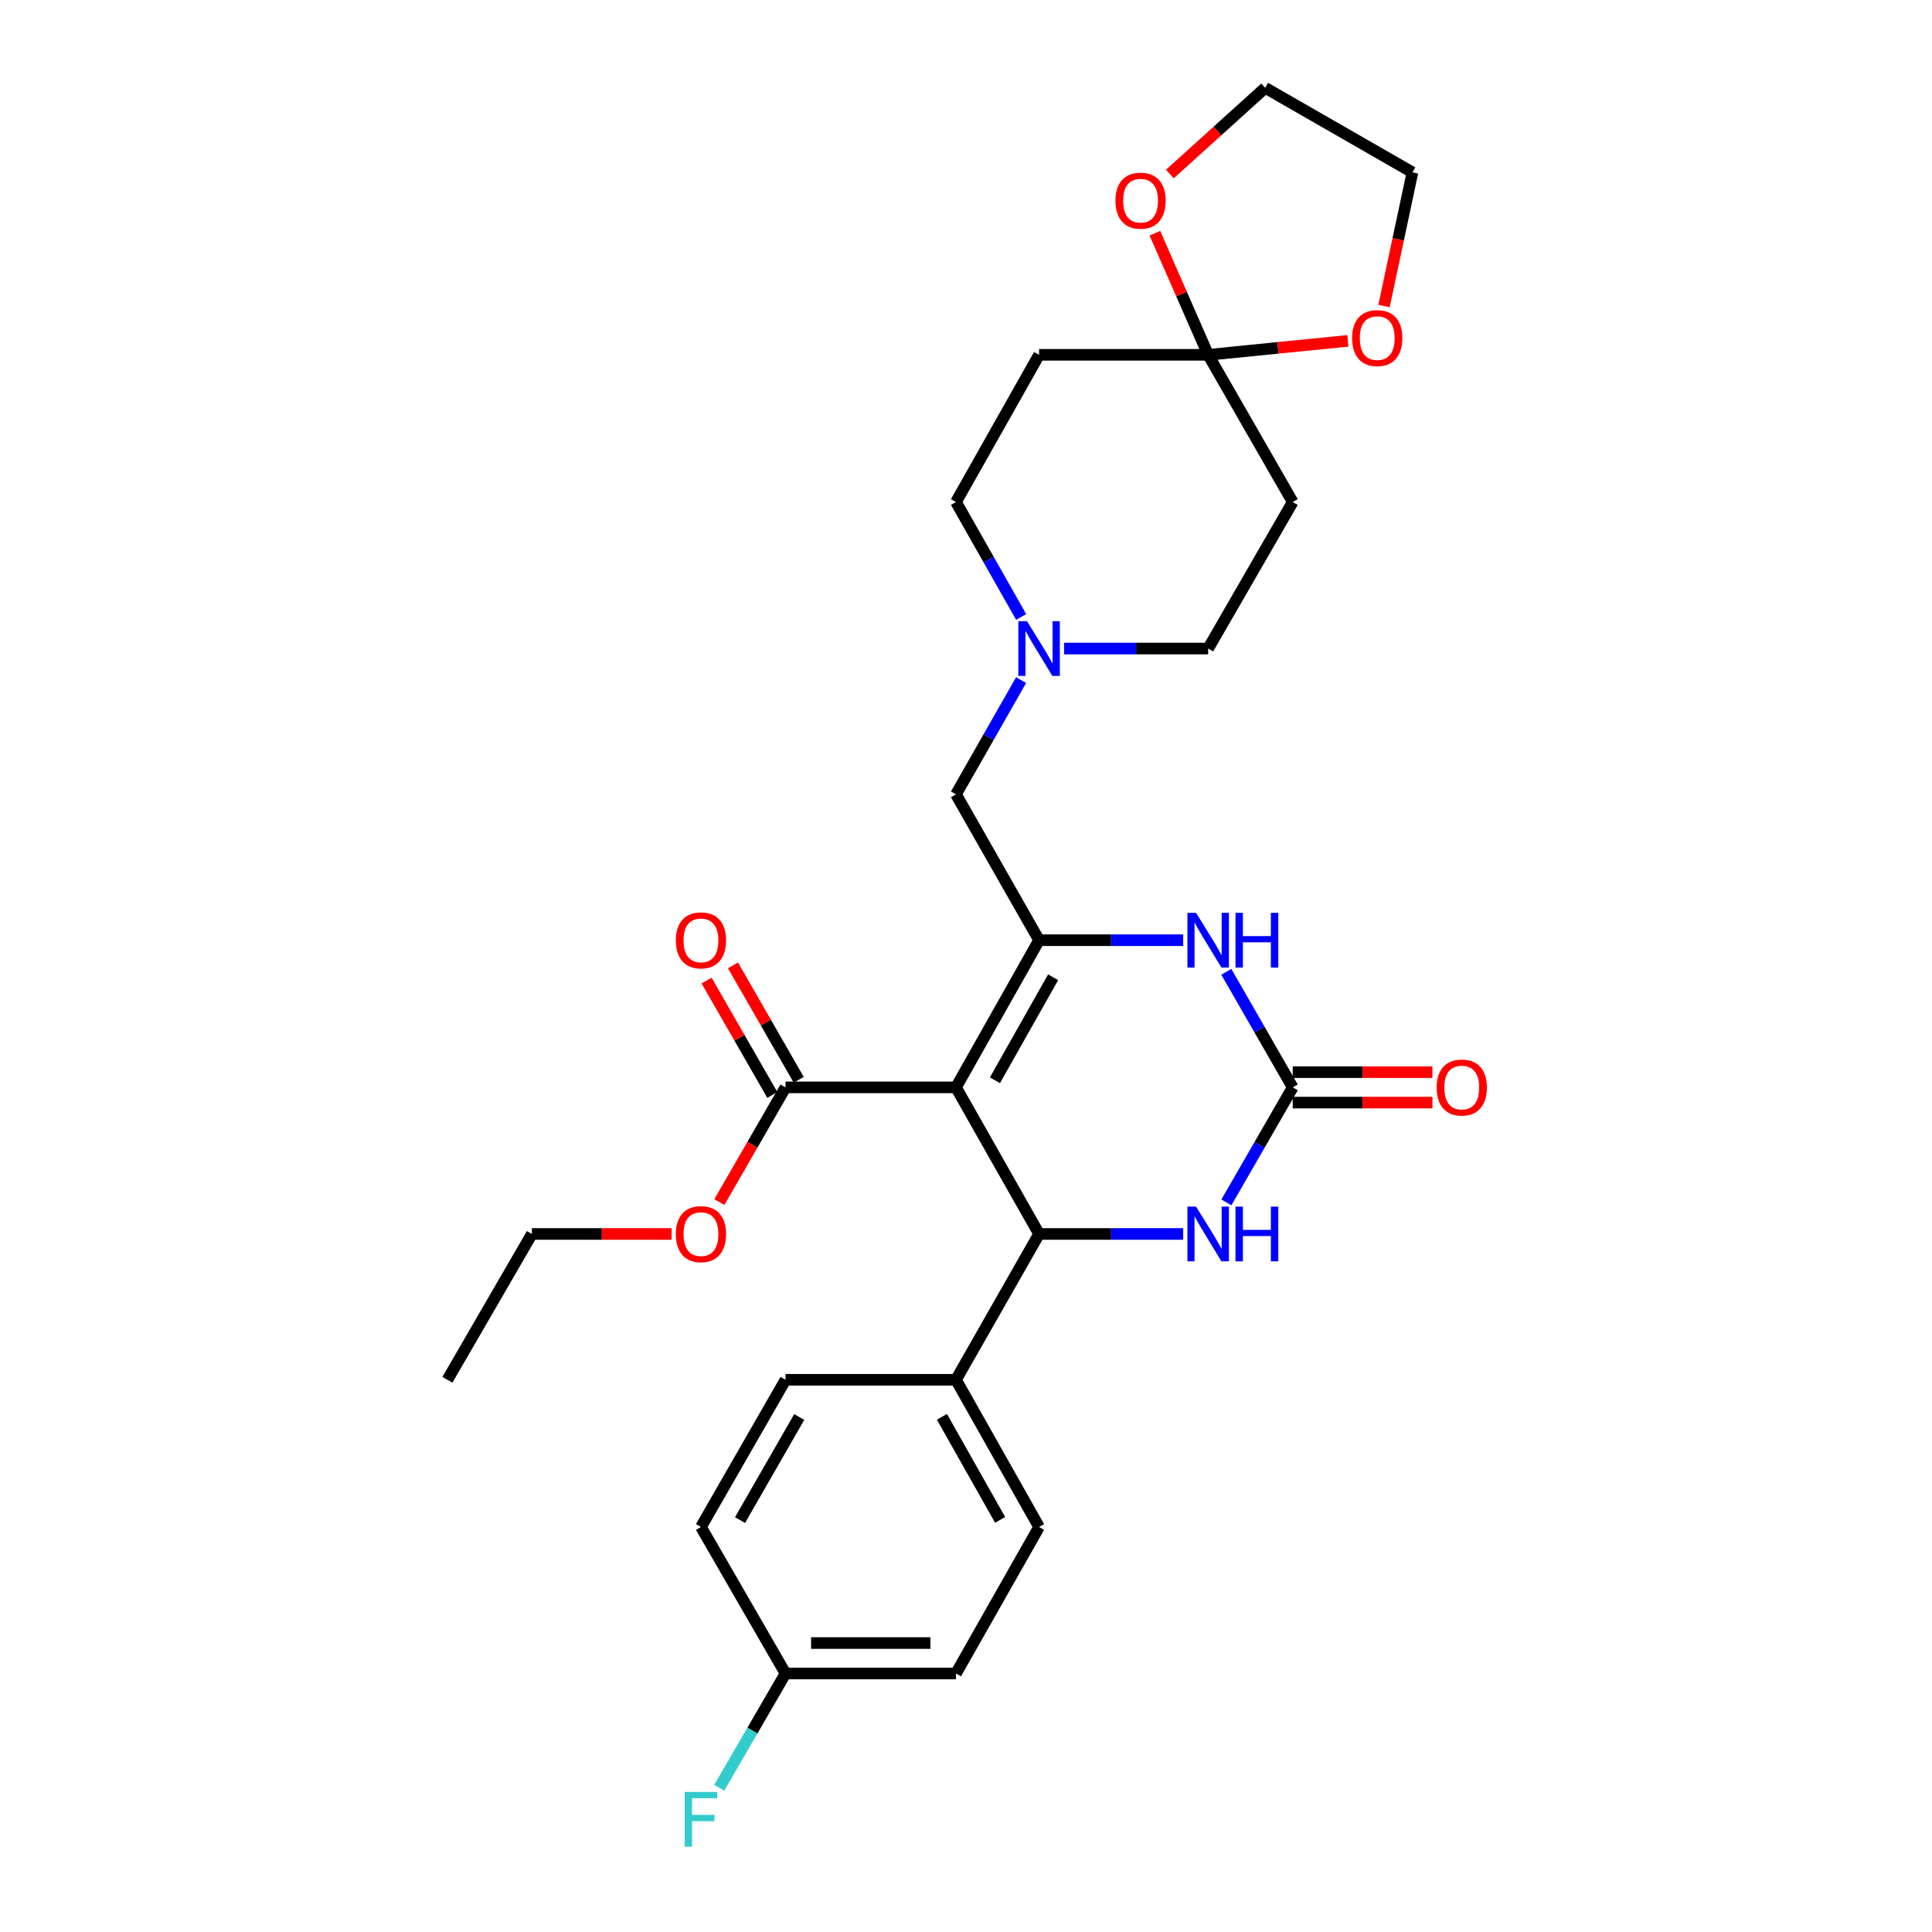 <?xml version='1.0' encoding='iso-8859-1'?>
<svg version='1.1' baseProfile='full'
              xmlns='http://www.w3.org/2000/svg'
                      xmlns:rdkit='http://www.rdkit.org/xml'
                      xmlns:xlink='http://www.w3.org/1999/xlink'
                  xml:space='preserve'
width='1000px' height='1000px' viewBox='0 0 1000 1000'>
<!-- END OF HEADER -->
<rect style='opacity:1.0;fill:#FFFFFF;stroke:none' width='1000' height='1000' x='0' y='0'> </rect>
<path class='bond-0' d='M 494.81,562.823 L 537.828,486.65' style='fill:none;fill-rule:evenodd;stroke:#000000;stroke-width:6px;stroke-linecap:butt;stroke-linejoin:miter;stroke-opacity:1' />
<path class='bond-0' d='M 514.981,559.145 L 545.094,505.824' style='fill:none;fill-rule:evenodd;stroke:#000000;stroke-width:6px;stroke-linecap:butt;stroke-linejoin:miter;stroke-opacity:1' />
<path class='bond-1' d='M 494.81,562.823 L 537.828,638.699' style='fill:none;fill-rule:evenodd;stroke:#000000;stroke-width:6px;stroke-linecap:butt;stroke-linejoin:miter;stroke-opacity:1' />
<path class='bond-6' d='M 494.81,562.823 L 406.585,562.823' style='fill:none;fill-rule:evenodd;stroke:#000000;stroke-width:6px;stroke-linecap:butt;stroke-linejoin:miter;stroke-opacity:1' />
<path class='bond-3' d='M 537.828,486.65 L 575.122,486.65' style='fill:none;fill-rule:evenodd;stroke:#000000;stroke-width:6px;stroke-linecap:butt;stroke-linejoin:miter;stroke-opacity:1' />
<path class='bond-3' d='M 575.122,486.65 L 612.417,486.65' style='fill:none;fill-rule:evenodd;stroke:#0000FF;stroke-width:6px;stroke-linecap:butt;stroke-linejoin:miter;stroke-opacity:1' />
<path class='bond-8' d='M 537.828,486.65 L 494.81,411.151' style='fill:none;fill-rule:evenodd;stroke:#000000;stroke-width:6px;stroke-linecap:butt;stroke-linejoin:miter;stroke-opacity:1' />
<path class='bond-4' d='M 537.828,638.699 L 575.122,638.699' style='fill:none;fill-rule:evenodd;stroke:#000000;stroke-width:6px;stroke-linecap:butt;stroke-linejoin:miter;stroke-opacity:1' />
<path class='bond-4' d='M 575.122,638.699 L 612.417,638.699' style='fill:none;fill-rule:evenodd;stroke:#0000FF;stroke-width:6px;stroke-linecap:butt;stroke-linejoin:miter;stroke-opacity:1' />
<path class='bond-9' d='M 537.828,638.699 L 494.81,714.172' style='fill:none;fill-rule:evenodd;stroke:#000000;stroke-width:6px;stroke-linecap:butt;stroke-linejoin:miter;stroke-opacity:1' />
<path class='bond-2' d='M 669.107,562.823 L 651.941,592.586' style='fill:none;fill-rule:evenodd;stroke:#000000;stroke-width:6px;stroke-linecap:butt;stroke-linejoin:miter;stroke-opacity:1' />
<path class='bond-2' d='M 651.941,592.586 L 634.775,622.349' style='fill:none;fill-rule:evenodd;stroke:#0000FF;stroke-width:6px;stroke-linecap:butt;stroke-linejoin:miter;stroke-opacity:1' />
<path class='bond-14' d='M 669.107,570.701 L 705.267,570.701' style='fill:none;fill-rule:evenodd;stroke:#000000;stroke-width:6px;stroke-linecap:butt;stroke-linejoin:miter;stroke-opacity:1' />
<path class='bond-14' d='M 705.267,570.701 L 741.427,570.701' style='fill:none;fill-rule:evenodd;stroke:#FF0000;stroke-width:6px;stroke-linecap:butt;stroke-linejoin:miter;stroke-opacity:1' />
<path class='bond-14' d='M 669.107,554.946 L 705.267,554.946' style='fill:none;fill-rule:evenodd;stroke:#000000;stroke-width:6px;stroke-linecap:butt;stroke-linejoin:miter;stroke-opacity:1' />
<path class='bond-14' d='M 705.267,554.946 L 741.427,554.946' style='fill:none;fill-rule:evenodd;stroke:#FF0000;stroke-width:6px;stroke-linecap:butt;stroke-linejoin:miter;stroke-opacity:1' />
<path class='bond-29' d='M 669.107,562.823 L 651.924,532.915' style='fill:none;fill-rule:evenodd;stroke:#000000;stroke-width:6px;stroke-linecap:butt;stroke-linejoin:miter;stroke-opacity:1' />
<path class='bond-29' d='M 651.924,532.915 L 634.741,503.007' style='fill:none;fill-rule:evenodd;stroke:#0000FF;stroke-width:6px;stroke-linecap:butt;stroke-linejoin:miter;stroke-opacity:1' />
<path class='bond-5' d='M 625.345,183.656 L 537.828,183.656' style='fill:none;fill-rule:evenodd;stroke:#000000;stroke-width:6px;stroke-linecap:butt;stroke-linejoin:miter;stroke-opacity:1' />
<path class='bond-12' d='M 625.345,183.656 L 611.559,152.193' style='fill:none;fill-rule:evenodd;stroke:#000000;stroke-width:6px;stroke-linecap:butt;stroke-linejoin:miter;stroke-opacity:1' />
<path class='bond-12' d='M 611.559,152.193 L 597.774,120.73' style='fill:none;fill-rule:evenodd;stroke:#FF0000;stroke-width:6px;stroke-linecap:butt;stroke-linejoin:miter;stroke-opacity:1' />
<path class='bond-13' d='M 625.345,183.656 L 661.499,180.044' style='fill:none;fill-rule:evenodd;stroke:#000000;stroke-width:6px;stroke-linecap:butt;stroke-linejoin:miter;stroke-opacity:1' />
<path class='bond-13' d='M 661.499,180.044 L 697.653,176.431' style='fill:none;fill-rule:evenodd;stroke:#FF0000;stroke-width:6px;stroke-linecap:butt;stroke-linejoin:miter;stroke-opacity:1' />
<path class='bond-31' d='M 625.345,183.656 L 669.107,259.847' style='fill:none;fill-rule:evenodd;stroke:#000000;stroke-width:6px;stroke-linecap:butt;stroke-linejoin:miter;stroke-opacity:1' />
<path class='bond-15' d='M 413.415,558.899 L 396.401,529.29' style='fill:none;fill-rule:evenodd;stroke:#000000;stroke-width:6px;stroke-linecap:butt;stroke-linejoin:miter;stroke-opacity:1' />
<path class='bond-15' d='M 396.401,529.29 L 379.387,499.682' style='fill:none;fill-rule:evenodd;stroke:#FF0000;stroke-width:6px;stroke-linecap:butt;stroke-linejoin:miter;stroke-opacity:1' />
<path class='bond-15' d='M 399.755,566.748 L 382.741,537.14' style='fill:none;fill-rule:evenodd;stroke:#000000;stroke-width:6px;stroke-linecap:butt;stroke-linejoin:miter;stroke-opacity:1' />
<path class='bond-15' d='M 382.741,537.14 L 365.727,507.531' style='fill:none;fill-rule:evenodd;stroke:#FF0000;stroke-width:6px;stroke-linecap:butt;stroke-linejoin:miter;stroke-opacity:1' />
<path class='bond-20' d='M 406.585,562.823 L 389.461,592.506' style='fill:none;fill-rule:evenodd;stroke:#000000;stroke-width:6px;stroke-linecap:butt;stroke-linejoin:miter;stroke-opacity:1' />
<path class='bond-20' d='M 389.461,592.506 L 372.338,622.189' style='fill:none;fill-rule:evenodd;stroke:#FF0000;stroke-width:6px;stroke-linecap:butt;stroke-linejoin:miter;stroke-opacity:1' />
<path class='bond-7' d='M 528.518,352.019 L 511.664,381.585' style='fill:none;fill-rule:evenodd;stroke:#0000FF;stroke-width:6px;stroke-linecap:butt;stroke-linejoin:miter;stroke-opacity:1' />
<path class='bond-7' d='M 511.664,381.585 L 494.81,411.151' style='fill:none;fill-rule:evenodd;stroke:#000000;stroke-width:6px;stroke-linecap:butt;stroke-linejoin:miter;stroke-opacity:1' />
<path class='bond-16' d='M 550.756,335.687 L 588.05,335.687' style='fill:none;fill-rule:evenodd;stroke:#0000FF;stroke-width:6px;stroke-linecap:butt;stroke-linejoin:miter;stroke-opacity:1' />
<path class='bond-16' d='M 588.05,335.687 L 625.345,335.687' style='fill:none;fill-rule:evenodd;stroke:#000000;stroke-width:6px;stroke-linecap:butt;stroke-linejoin:miter;stroke-opacity:1' />
<path class='bond-17' d='M 528.56,319.348 L 511.685,289.597' style='fill:none;fill-rule:evenodd;stroke:#0000FF;stroke-width:6px;stroke-linecap:butt;stroke-linejoin:miter;stroke-opacity:1' />
<path class='bond-17' d='M 511.685,289.597 L 494.81,259.847' style='fill:none;fill-rule:evenodd;stroke:#000000;stroke-width:6px;stroke-linecap:butt;stroke-linejoin:miter;stroke-opacity:1' />
<path class='bond-18' d='M 494.81,714.172 L 537.828,790.371' style='fill:none;fill-rule:evenodd;stroke:#000000;stroke-width:6px;stroke-linecap:butt;stroke-linejoin:miter;stroke-opacity:1' />
<path class='bond-18' d='M 487.543,733.347 L 517.656,786.686' style='fill:none;fill-rule:evenodd;stroke:#000000;stroke-width:6px;stroke-linecap:butt;stroke-linejoin:miter;stroke-opacity:1' />
<path class='bond-19' d='M 494.81,714.172 L 406.585,714.172' style='fill:none;fill-rule:evenodd;stroke:#000000;stroke-width:6px;stroke-linecap:butt;stroke-linejoin:miter;stroke-opacity:1' />
<path class='bond-10' d='M 669.107,259.847 L 625.345,335.687' style='fill:none;fill-rule:evenodd;stroke:#000000;stroke-width:6px;stroke-linecap:butt;stroke-linejoin:miter;stroke-opacity:1' />
<path class='bond-11' d='M 537.828,183.656 L 494.81,259.847' style='fill:none;fill-rule:evenodd;stroke:#000000;stroke-width:6px;stroke-linecap:butt;stroke-linejoin:miter;stroke-opacity:1' />
<path class='bond-26' d='M 605.526,90.069 L 630.197,67.762' style='fill:none;fill-rule:evenodd;stroke:#FF0000;stroke-width:6px;stroke-linecap:butt;stroke-linejoin:miter;stroke-opacity:1' />
<path class='bond-26' d='M 630.197,67.762 L 654.867,45.455' style='fill:none;fill-rule:evenodd;stroke:#000000;stroke-width:6px;stroke-linecap:butt;stroke-linejoin:miter;stroke-opacity:1' />
<path class='bond-25' d='M 716.365,158.403 L 723.724,123.814' style='fill:none;fill-rule:evenodd;stroke:#FF0000;stroke-width:6px;stroke-linecap:butt;stroke-linejoin:miter;stroke-opacity:1' />
<path class='bond-25' d='M 723.724,123.814 L 731.083,89.226' style='fill:none;fill-rule:evenodd;stroke:#000000;stroke-width:6px;stroke-linecap:butt;stroke-linejoin:miter;stroke-opacity:1' />
<path class='bond-22' d='M 537.828,790.371 L 494.81,866.194' style='fill:none;fill-rule:evenodd;stroke:#000000;stroke-width:6px;stroke-linecap:butt;stroke-linejoin:miter;stroke-opacity:1' />
<path class='bond-23' d='M 406.585,714.172 L 362.813,790.371' style='fill:none;fill-rule:evenodd;stroke:#000000;stroke-width:6px;stroke-linecap:butt;stroke-linejoin:miter;stroke-opacity:1' />
<path class='bond-23' d='M 413.68,733.449 L 383.04,786.788' style='fill:none;fill-rule:evenodd;stroke:#000000;stroke-width:6px;stroke-linecap:butt;stroke-linejoin:miter;stroke-opacity:1' />
<path class='bond-27' d='M 347.626,638.699 L 311.466,638.699' style='fill:none;fill-rule:evenodd;stroke:#FF0000;stroke-width:6px;stroke-linecap:butt;stroke-linejoin:miter;stroke-opacity:1' />
<path class='bond-27' d='M 311.466,638.699 L 275.306,638.699' style='fill:none;fill-rule:evenodd;stroke:#000000;stroke-width:6px;stroke-linecap:butt;stroke-linejoin:miter;stroke-opacity:1' />
<path class='bond-21' d='M 406.585,866.194 L 362.813,790.371' style='fill:none;fill-rule:evenodd;stroke:#000000;stroke-width:6px;stroke-linecap:butt;stroke-linejoin:miter;stroke-opacity:1' />
<path class='bond-24' d='M 406.585,866.194 L 389.437,895.764' style='fill:none;fill-rule:evenodd;stroke:#000000;stroke-width:6px;stroke-linecap:butt;stroke-linejoin:miter;stroke-opacity:1' />
<path class='bond-24' d='M 389.437,895.764 L 372.29,925.334' style='fill:none;fill-rule:evenodd;stroke:#33CCCC;stroke-width:6px;stroke-linecap:butt;stroke-linejoin:miter;stroke-opacity:1' />
<path class='bond-30' d='M 406.585,866.194 L 494.81,866.194' style='fill:none;fill-rule:evenodd;stroke:#000000;stroke-width:6px;stroke-linecap:butt;stroke-linejoin:miter;stroke-opacity:1' />
<path class='bond-30' d='M 419.818,850.439 L 481.576,850.439' style='fill:none;fill-rule:evenodd;stroke:#000000;stroke-width:6px;stroke-linecap:butt;stroke-linejoin:miter;stroke-opacity:1' />
<path class='bond-32' d='M 731.083,89.226 L 654.867,45.455' style='fill:none;fill-rule:evenodd;stroke:#000000;stroke-width:6px;stroke-linecap:butt;stroke-linejoin:miter;stroke-opacity:1' />
<path class='bond-28' d='M 275.306,638.699 L 231.57,714.172' style='fill:none;fill-rule:evenodd;stroke:#000000;stroke-width:6px;stroke-linecap:butt;stroke-linejoin:miter;stroke-opacity:1' />
<path  class='atom-4' d='M 619.085 472.49
L 628.365 487.49
Q 629.285 488.97, 630.765 491.65
Q 632.245 494.33, 632.325 494.49
L 632.325 472.49
L 636.085 472.49
L 636.085 500.81
L 632.205 500.81
L 622.245 484.41
Q 621.085 482.49, 619.845 480.29
Q 618.645 478.09, 618.285 477.41
L 618.285 500.81
L 614.605 500.81
L 614.605 472.49
L 619.085 472.49
' fill='#0000FF'/>
<path  class='atom-4' d='M 639.485 472.49
L 643.325 472.49
L 643.325 484.53
L 657.805 484.53
L 657.805 472.49
L 661.645 472.49
L 661.645 500.81
L 657.805 500.81
L 657.805 487.73
L 643.325 487.73
L 643.325 500.81
L 639.485 500.81
L 639.485 472.49
' fill='#0000FF'/>
<path  class='atom-5' d='M 619.085 624.539
L 628.365 639.539
Q 629.285 641.019, 630.765 643.699
Q 632.245 646.379, 632.325 646.539
L 632.325 624.539
L 636.085 624.539
L 636.085 652.859
L 632.205 652.859
L 622.245 636.459
Q 621.085 634.539, 619.845 632.339
Q 618.645 630.139, 618.285 629.459
L 618.285 652.859
L 614.605 652.859
L 614.605 624.539
L 619.085 624.539
' fill='#0000FF'/>
<path  class='atom-5' d='M 639.485 624.539
L 643.325 624.539
L 643.325 636.579
L 657.805 636.579
L 657.805 624.539
L 661.645 624.539
L 661.645 652.859
L 657.805 652.859
L 657.805 639.779
L 643.325 639.779
L 643.325 652.859
L 639.485 652.859
L 639.485 624.539
' fill='#0000FF'/>
<path  class='atom-8' d='M 531.568 321.527
L 540.848 336.527
Q 541.768 338.007, 543.248 340.687
Q 544.728 343.367, 544.808 343.527
L 544.808 321.527
L 548.568 321.527
L 548.568 349.847
L 544.688 349.847
L 534.728 333.447
Q 533.568 331.527, 532.328 329.327
Q 531.128 327.127, 530.768 326.447
L 530.768 349.847
L 527.088 349.847
L 527.088 321.527
L 531.568 321.527
' fill='#0000FF'/>
<path  class='atom-13' d='M 577.352 103.87
Q 577.352 97.07, 580.712 93.27
Q 584.072 89.47, 590.352 89.47
Q 596.632 89.47, 599.992 93.27
Q 603.352 97.07, 603.352 103.87
Q 603.352 110.75, 599.952 114.67
Q 596.552 118.55, 590.352 118.55
Q 584.112 118.55, 580.712 114.67
Q 577.352 110.79, 577.352 103.87
M 590.352 115.35
Q 594.672 115.35, 596.992 112.47
Q 599.352 109.55, 599.352 103.87
Q 599.352 98.31, 596.992 95.51
Q 594.672 92.67, 590.352 92.67
Q 586.032 92.67, 583.672 95.47
Q 581.352 98.27, 581.352 103.87
Q 581.352 109.59, 583.672 112.47
Q 586.032 115.35, 590.352 115.35
' fill='#FF0000'/>
<path  class='atom-14' d='M 699.852 174.993
Q 699.852 168.193, 703.212 164.393
Q 706.572 160.593, 712.852 160.593
Q 719.132 160.593, 722.492 164.393
Q 725.852 168.193, 725.852 174.993
Q 725.852 181.873, 722.452 185.793
Q 719.052 189.673, 712.852 189.673
Q 706.612 189.673, 703.212 185.793
Q 699.852 181.913, 699.852 174.993
M 712.852 186.473
Q 717.172 186.473, 719.492 183.593
Q 721.852 180.673, 721.852 174.993
Q 721.852 169.433, 719.492 166.633
Q 717.172 163.793, 712.852 163.793
Q 708.532 163.793, 706.172 166.593
Q 703.852 169.393, 703.852 174.993
Q 703.852 180.713, 706.172 183.593
Q 708.532 186.473, 712.852 186.473
' fill='#FF0000'/>
<path  class='atom-15' d='M 743.614 562.903
Q 743.614 556.103, 746.974 552.303
Q 750.334 548.503, 756.614 548.503
Q 762.894 548.503, 766.254 552.303
Q 769.614 556.103, 769.614 562.903
Q 769.614 569.783, 766.214 573.703
Q 762.814 577.583, 756.614 577.583
Q 750.374 577.583, 746.974 573.703
Q 743.614 569.823, 743.614 562.903
M 756.614 574.383
Q 760.934 574.383, 763.254 571.503
Q 765.614 568.583, 765.614 562.903
Q 765.614 557.343, 763.254 554.543
Q 760.934 551.703, 756.614 551.703
Q 752.294 551.703, 749.934 554.503
Q 747.614 557.303, 747.614 562.903
Q 747.614 568.623, 749.934 571.503
Q 752.294 574.383, 756.614 574.383
' fill='#FF0000'/>
<path  class='atom-16' d='M 349.813 486.73
Q 349.813 479.93, 353.173 476.13
Q 356.533 472.33, 362.813 472.33
Q 369.093 472.33, 372.453 476.13
Q 375.813 479.93, 375.813 486.73
Q 375.813 493.61, 372.413 497.53
Q 369.013 501.41, 362.813 501.41
Q 356.573 501.41, 353.173 497.53
Q 349.813 493.65, 349.813 486.73
M 362.813 498.21
Q 367.133 498.21, 369.453 495.33
Q 371.813 492.41, 371.813 486.73
Q 371.813 481.17, 369.453 478.37
Q 367.133 475.53, 362.813 475.53
Q 358.493 475.53, 356.133 478.33
Q 353.813 481.13, 353.813 486.73
Q 353.813 492.45, 356.133 495.33
Q 358.493 498.21, 362.813 498.21
' fill='#FF0000'/>
<path  class='atom-21' d='M 349.813 638.779
Q 349.813 631.979, 353.173 628.179
Q 356.533 624.379, 362.813 624.379
Q 369.093 624.379, 372.453 628.179
Q 375.813 631.979, 375.813 638.779
Q 375.813 645.659, 372.413 649.579
Q 369.013 653.459, 362.813 653.459
Q 356.573 653.459, 353.173 649.579
Q 349.813 645.699, 349.813 638.779
M 362.813 650.259
Q 367.133 650.259, 369.453 647.379
Q 371.813 644.459, 371.813 638.779
Q 371.813 633.219, 369.453 630.419
Q 367.133 627.579, 362.813 627.579
Q 358.493 627.579, 356.133 630.379
Q 353.813 633.179, 353.813 638.779
Q 353.813 644.499, 356.133 647.379
Q 358.493 650.259, 362.813 650.259
' fill='#FF0000'/>
<path  class='atom-25' d='M 354.393 927.515
L 371.233 927.515
L 371.233 930.755
L 358.193 930.755
L 358.193 939.355
L 369.793 939.355
L 369.793 942.635
L 358.193 942.635
L 358.193 955.835
L 354.393 955.835
L 354.393 927.515
' fill='#33CCCC'/>
</svg>
